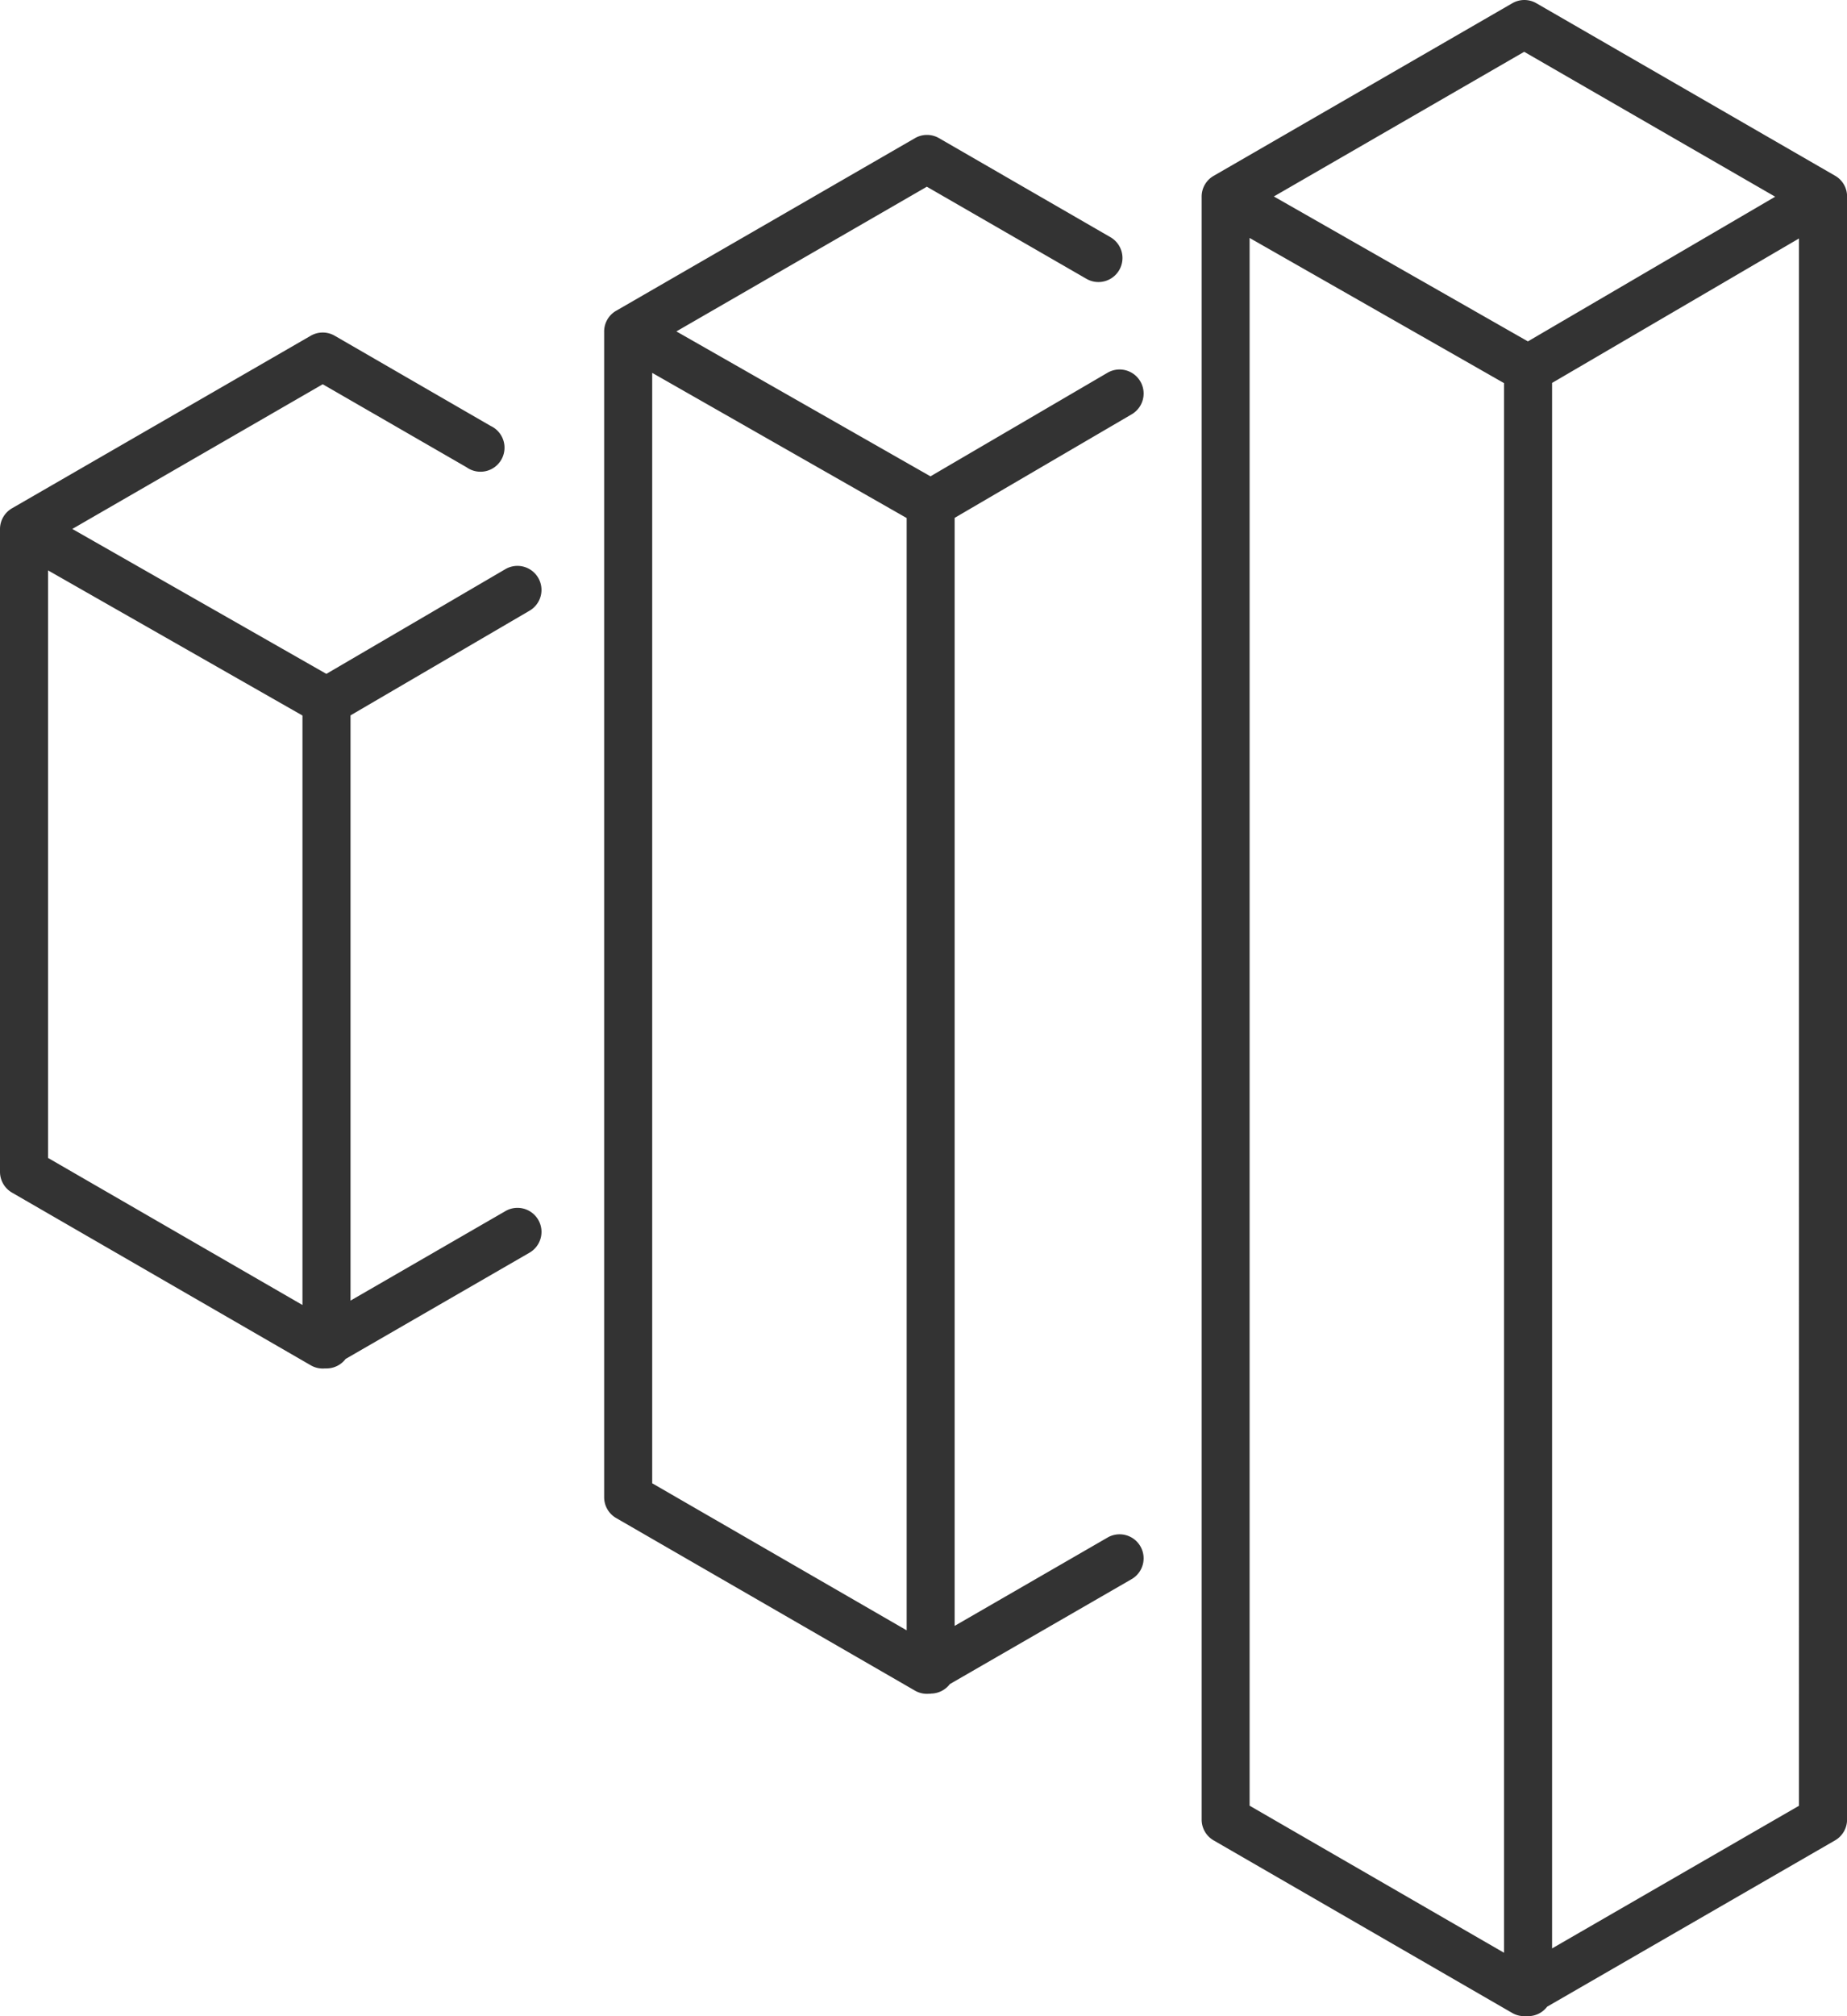 <svg id="icon-3d-visualization" xmlns="http://www.w3.org/2000/svg" xmlns:xlink="http://www.w3.org/1999/xlink" width="77.918" height="85" viewBox="0 0 77.918 85">
  <defs>
    <clipPath id="clip-path">
      <rect id="Rectangle_1833" data-name="Rectangle 1833" width="77.918" height="85" fill="#333"/>
    </clipPath>
  </defs>
  <g id="Group_37" data-name="Group 37" clip-path="url(#clip-path)">
    <path id="Path_648" data-name="Path 648" d="M64.3,85a1.013,1.013,0,0,1-.507-.136L51.2,77.59a1.013,1.013,0,0,1-.507-.877V8.306a1.006,1.006,0,0,1,.131-.515h0l0,0a1.009,1.009,0,0,1,.388-.384L63.8.136a1.013,1.013,0,0,1,1.013,0L77.4,7.4a1.007,1.007,0,0,1,.378.364l.013.022h0v0h0a1,1,0,0,1,.13.513V76.712a1.013,1.013,0,0,1-.507.877L65.269,84.6a1.011,1.011,0,0,1-.807.4c-.027,0-.053,0-.079,0s-.052,0-.078,0M52.716,76.127l10.733,6.2V16.152L52.716,10.032Zm12.76-59.983v66l10.416-6.014V10.054ZM76.9,76.712h0ZM53.739,8.283l10.717,6.11,10.432-6.1L64.3,2.184ZM39.262,71.407c-.027,0-.053,0-.08,0a1.01,1.01,0,0,1-.586-.133L25.994,64a1.013,1.013,0,0,1-.507-.877V13.995a1.007,1.007,0,0,1,.122-.5h0l.019-.034a1.006,1.006,0,0,1,.379-.367L38.6,5.824a1.012,1.012,0,0,1,1.013,0L46.846,10a1.013,1.013,0,0,1-1.013,1.755L39.1,7.872l-10.566,6.1,10.719,6.11,7.467-4.366a1.013,1.013,0,1,1,1.023,1.75l-7.47,4.367V68.546l6.452-3.725a1.013,1.013,0,0,1,1.013,1.755L40.07,71a1.012,1.012,0,0,1-.808.4M27.514,62.534l10.735,6.2V21.84l-10.735-6.12Zm-13.74-4.841c-.027,0-.053,0-.079,0a1.011,1.011,0,0,1-.585-.133L.507,50.28A1.013,1.013,0,0,1,0,49.4V22.321a1.014,1.014,0,0,1,.521-.9l12.587-7.266a1.012,1.012,0,0,1,1.013,0l6.574,3.8A1.013,1.013,0,1,1,19.683,19.7l-6.068-3.5L3.05,22.3l10.718,6.11,7.55-4.414a1.013,1.013,0,1,1,1.023,1.75L14.787,30.16V54.833l6.537-3.775a1.013,1.013,0,1,1,1.013,1.755L14.58,57.292a1.012,1.012,0,0,1-.807.4M2.027,48.818l10.733,6.2V30.166L2.027,24.047Z" transform="translate(0 0)" fill="#333"/>
  </g>
</svg>
